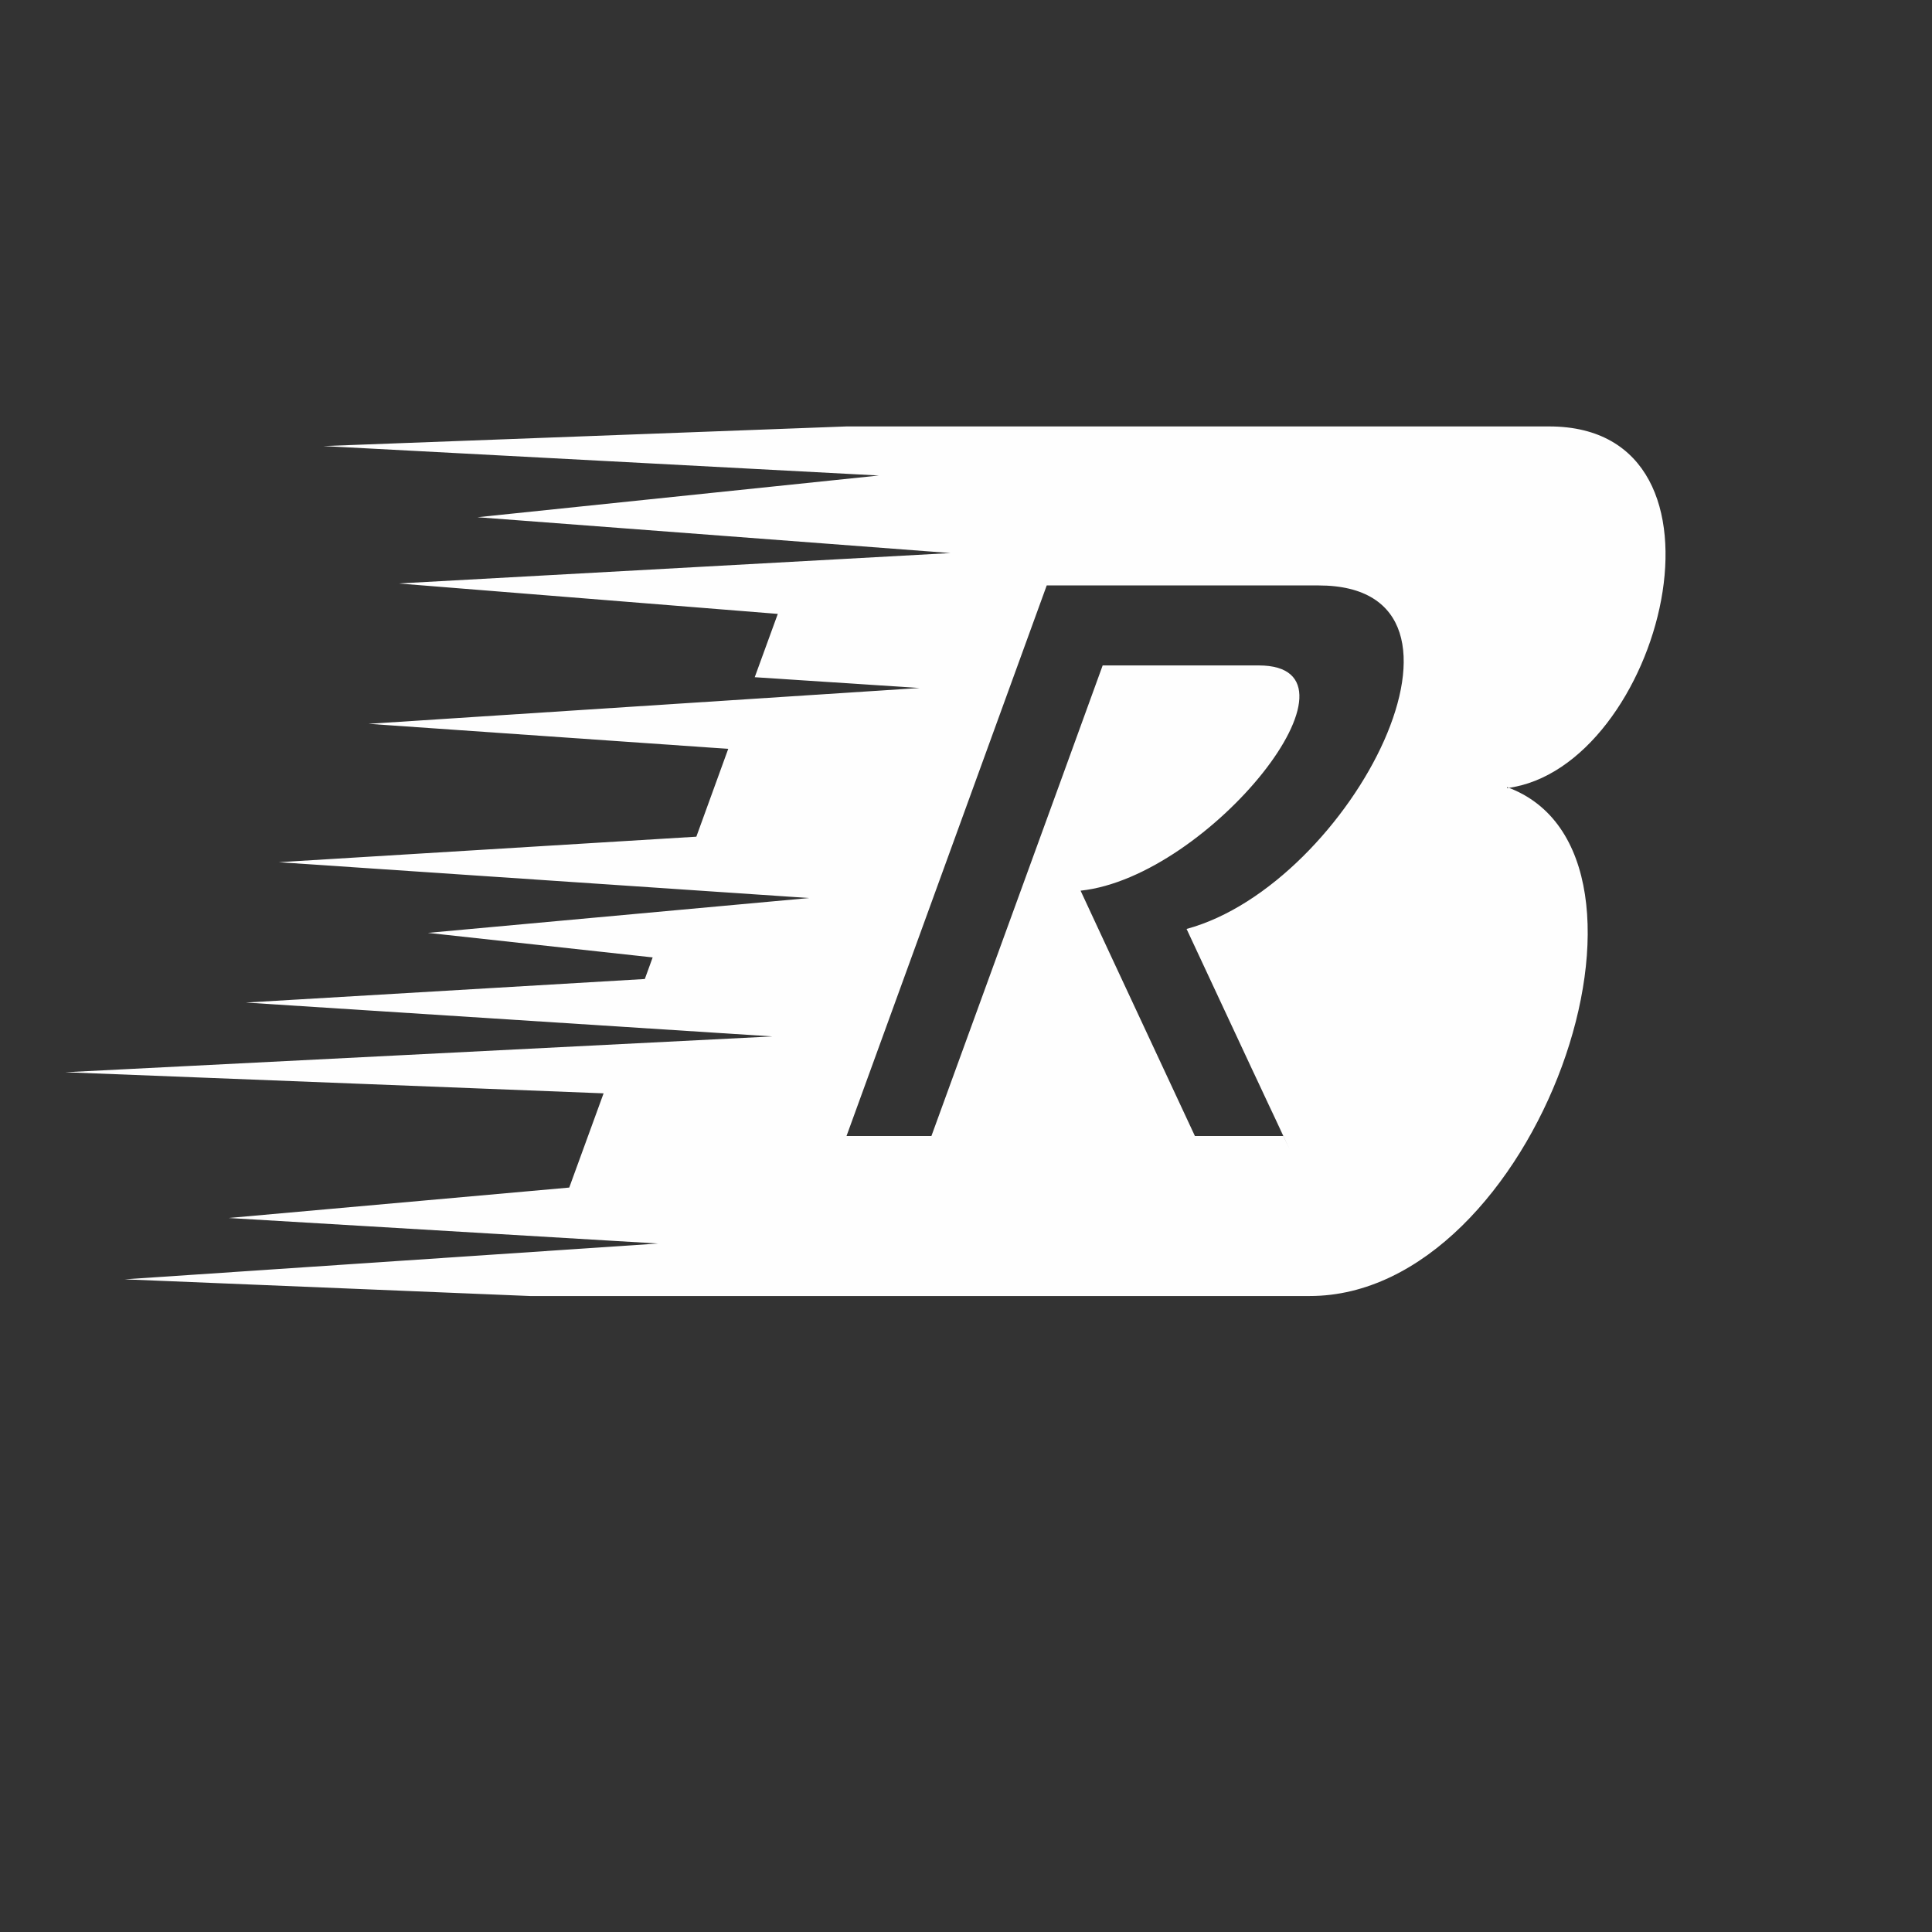 <?xml version="1.0" encoding="UTF-8"?>
<!DOCTYPE svg PUBLIC "-//W3C//DTD SVG 1.1//EN" "http://www.w3.org/Graphics/SVG/1.1/DTD/svg11.dtd">
<!-- Creator: CorelDRAW 2017 -->
<svg xmlns="http://www.w3.org/2000/svg" xml:space="preserve" width="3.937in" height="3.937in" version="1.1" style="shape-rendering:geometricPrecision; text-rendering:geometricPrecision; image-rendering:optimizeQuality; fill-rule:evenodd; clip-rule:evenodd"
viewBox="0 0 3937 3937"
 xmlns:xlink="http://www.w3.org/1999/xlink">
 <rect x="0" y="0" width="3937" height="3937" fill="#333333" stroke="none"/>
 <defs>
  <style type="text/css">
   <![CDATA[
    .fil0 {fill:#FEFEFE}
   ]]>
  </style>
 </defs>
 <g id="Layer_x0020_1">
  <g>
   <path class="fil0" d="M3071 1604c371,135 61,1037 -402,1037l-1020 0 -79 0 -490 0 -826 -34 1087 -73 -875 -52 694 -62 70 -192 -1097 -43 1441 -73 -1073 -69 813 -48 16 -44 -458 -50 777 -71 -1081 -73 851 -52 65 -179 -733 -51 1123 -73 -336 -22 47 -129 -773 -62 1125 -62 -964 -73 818 -85 -1132 -60 1066 -40 491 0 78 0 863 0c409,0 228,697 -86,737zm-520 574c51,110 77,164 77,164l-77 -164zm-349 -363c263,-28 606,-459 363,-459 -54,0 -269,0 -318,0 0,0 -116,320 -349,959 0,0 -58,0 -173,0 0,0 136,-374 408,-1122 0,0 210,0 554,0 379,0 67,609 -269,700 131,281 197,422 197,422 -120,0 -180,0 -180,0 -156,-334 -233,-500 -233,-500z"/>
  </g>
 </g>
</svg>
